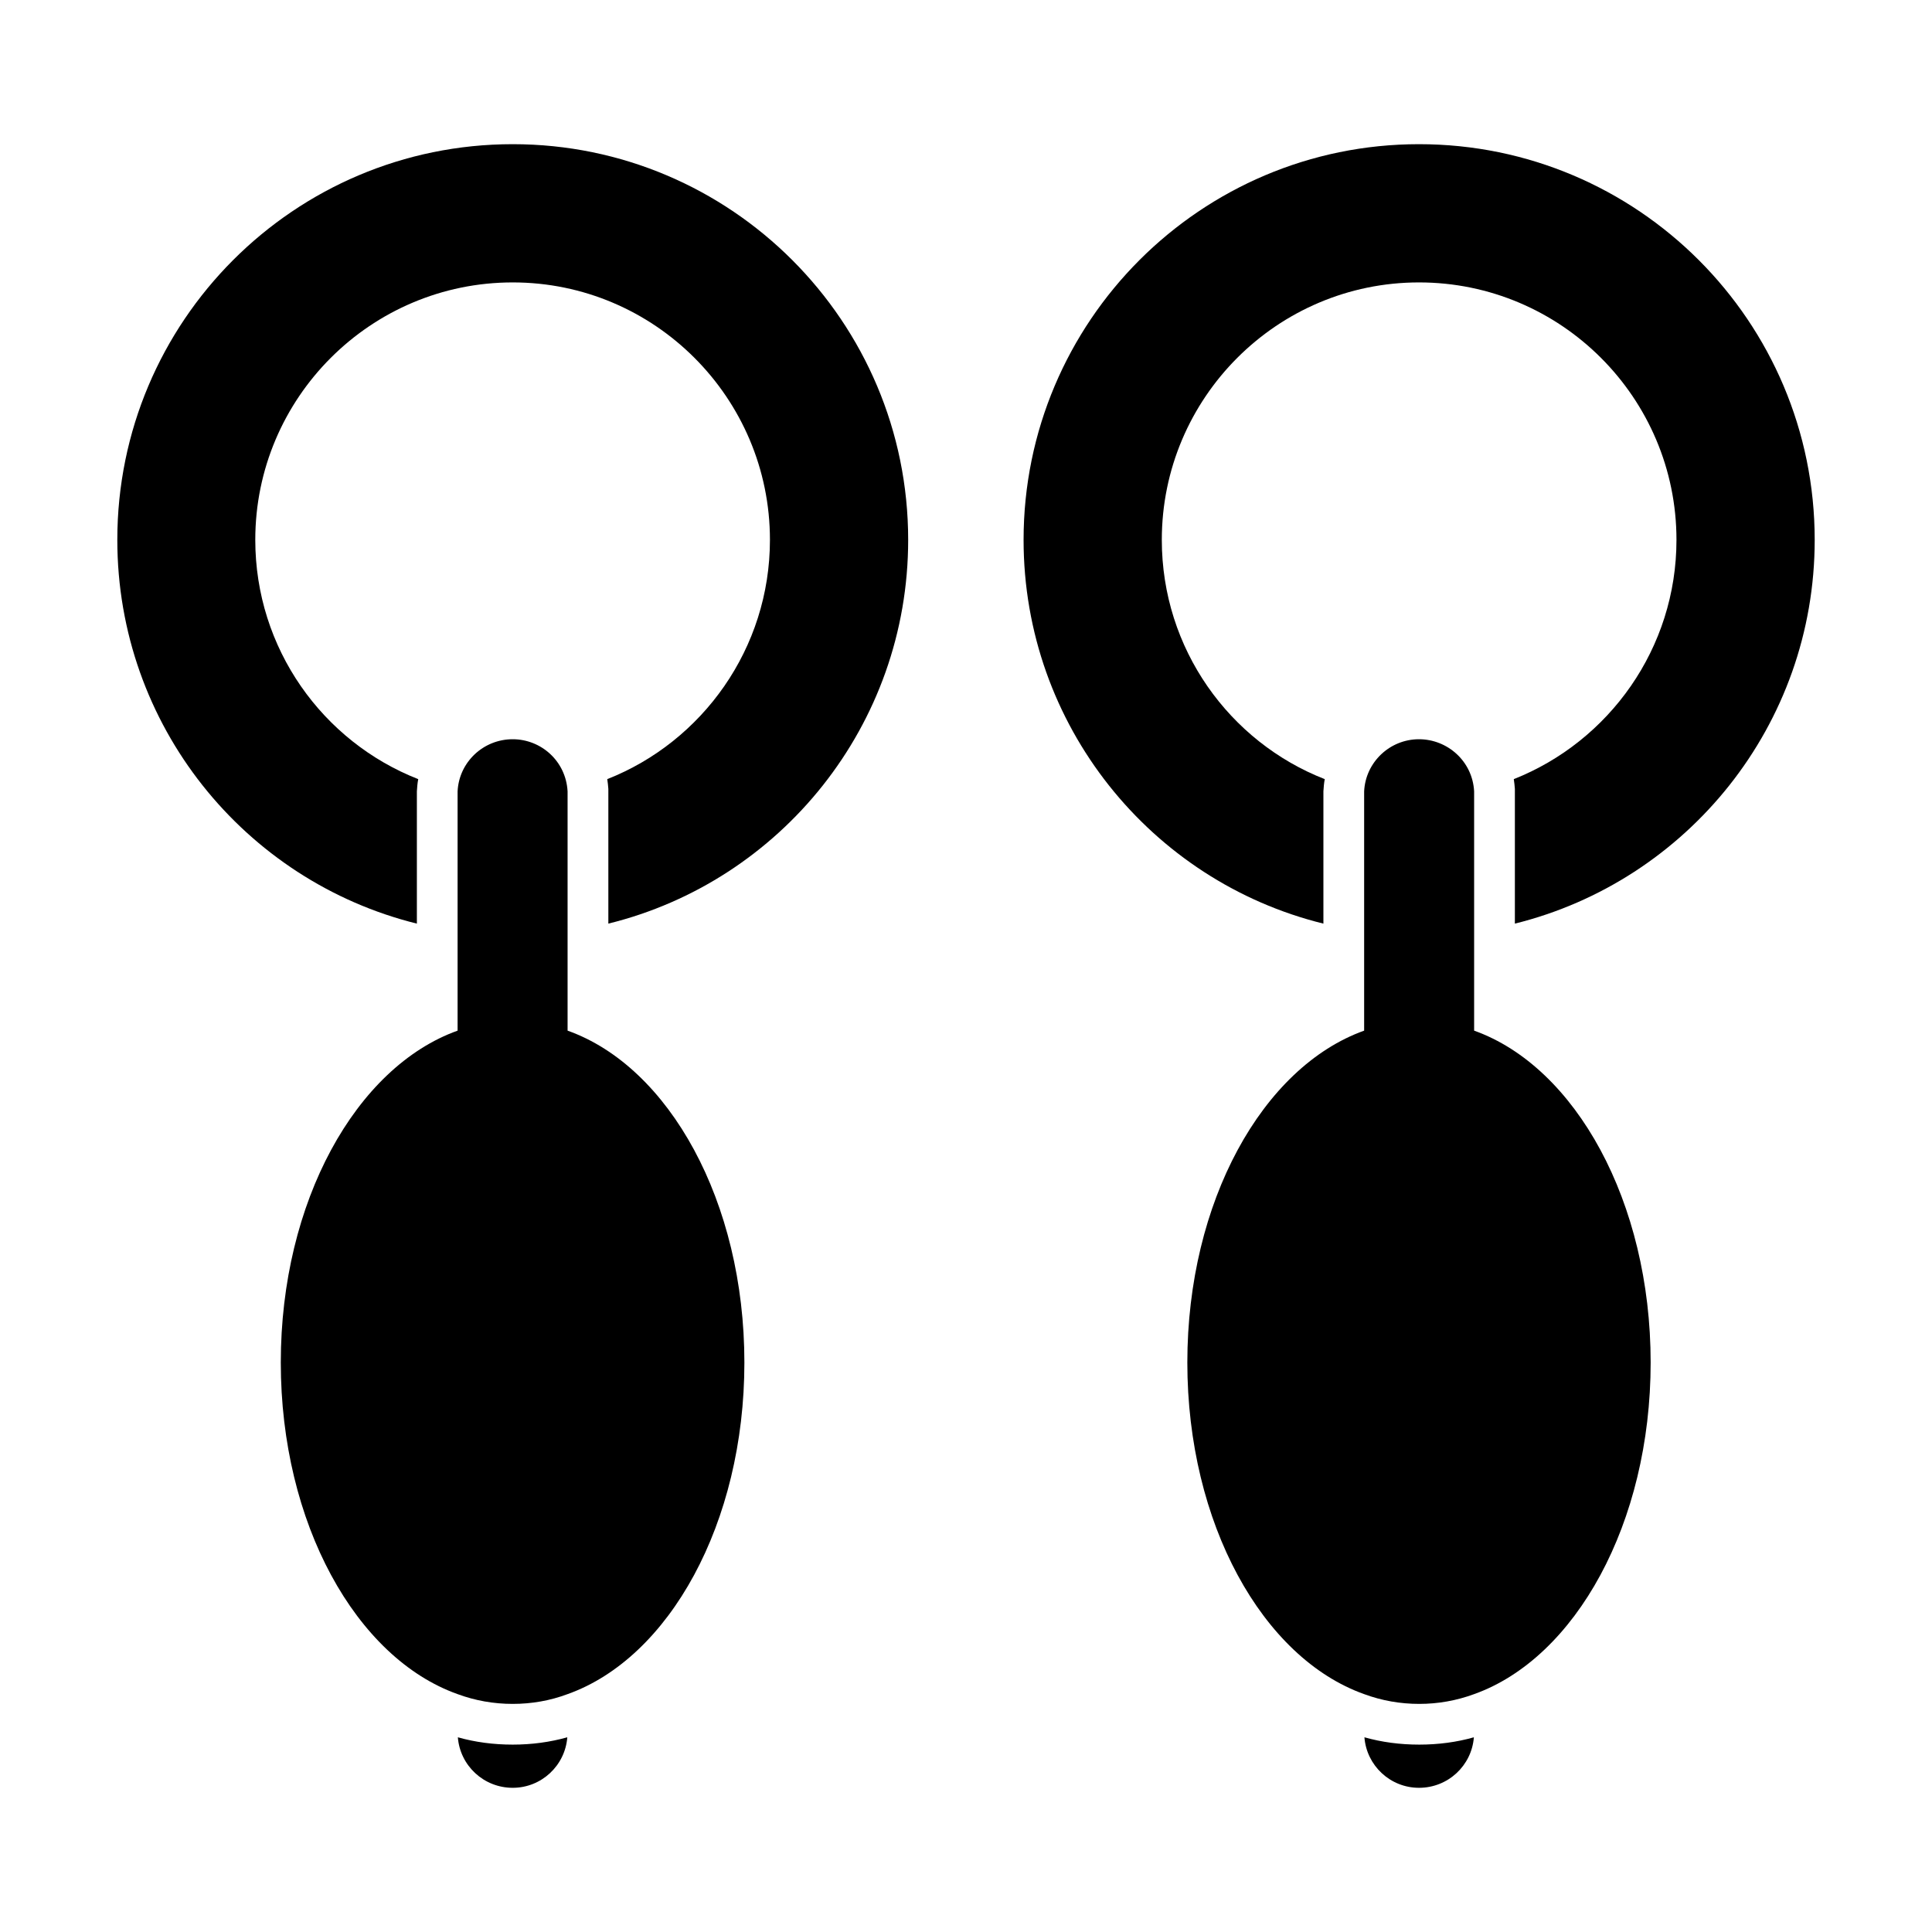 <?xml version="1.0" encoding="UTF-8"?>
<!-- Uploaded to: ICON Repo, www.iconrepo.com, Generator: ICON Repo Mixer Tools -->
<svg fill="#000000" width="800px" height="800px" version="1.1" viewBox="144 144 512 512" xmlns="http://www.w3.org/2000/svg">
 <g>
  <path d="m279.88 182.21c-57.938 0-104.79 47-104.79 104.86 0 49.156 33.754 90.398 79.387 101.7v-35.051c0.07-1.078 0.145-2.16 0.359-3.238-25.336-9.934-43.184-34.617-43.184-63.406 0-37.641 30.59-68.23 68.23-68.23 37.57 0 68.16 30.59 68.16 68.23 0 28.789-17.922 53.477-43.113 63.406 0.145 0.863 0.215 1.727 0.289 2.59v35.699c45.629-11.227 79.457-52.539 79.457-101.7 0-57.863-46.926-104.86-104.79-104.86z"/>
  <path d="m294.34 604.4c-0.574 7.484-6.836 13.387-14.465 13.387-7.699 0-13.961-5.902-14.539-13.387 4.606 1.297 9.43 1.941 14.539 1.941 5.035 0 9.855-0.648 14.465-1.941z"/>
  <path d="m520.05 182.21c-57.867 0-104.79 47-104.79 104.86 0 49.156 33.828 90.469 79.457 101.7v-35.051c0.07-1.078 0.145-2.16 0.359-3.238-25.262-9.859-43.184-34.547-43.184-63.406 0-37.641 30.59-68.23 68.16-68.23 37.641 0 68.23 30.59 68.23 68.23 0 28.719-17.848 53.402-43.113 63.406 0.145 0.863 0.215 1.727 0.289 2.59v35.699c45.629-11.301 79.457-52.539 79.457-101.7 0-57.863-46.926-104.86-104.86-104.86z"/>
  <path d="m534.59 604.4c-0.574 7.484-6.836 13.387-14.539 13.387-7.629 0-13.891-5.902-14.465-13.387 4.606 1.297 9.43 1.941 14.539 1.941 5.039 0 9.934-0.648 14.465-1.941z"/>
  <path d="m341.27 505.08c0 42.609-19.938 78.305-46.855 87.879-4.606 1.727-9.5 2.59-14.539 2.59s-9.934-0.863-14.609-2.59c-26.918-9.57-46.855-45.27-46.855-87.879s19.938-78.305 46.855-87.949v-63.406c0.359-7.699 6.766-13.82 14.609-13.82 7.484 0 14.105 5.758 14.539 13.82v63.406c26.918 9.57 46.855 45.344 46.855 87.949z"/>
  <path d="m581.44 505.08c0 42.609-19.938 78.305-46.781 87.879-4.68 1.727-9.574 2.59-14.539 2.59-5.039 0-9.934-0.863-14.609-2.59-26.918-9.574-46.855-45.27-46.855-87.879s19.938-78.305 46.855-87.949v-63.406c0.359-7.699 6.766-13.82 14.539-13.82 7.484 0 14.18 5.758 14.609 13.82v63.406c26.844 9.57 46.781 45.344 46.781 87.949z"/>
 </g>
</svg>